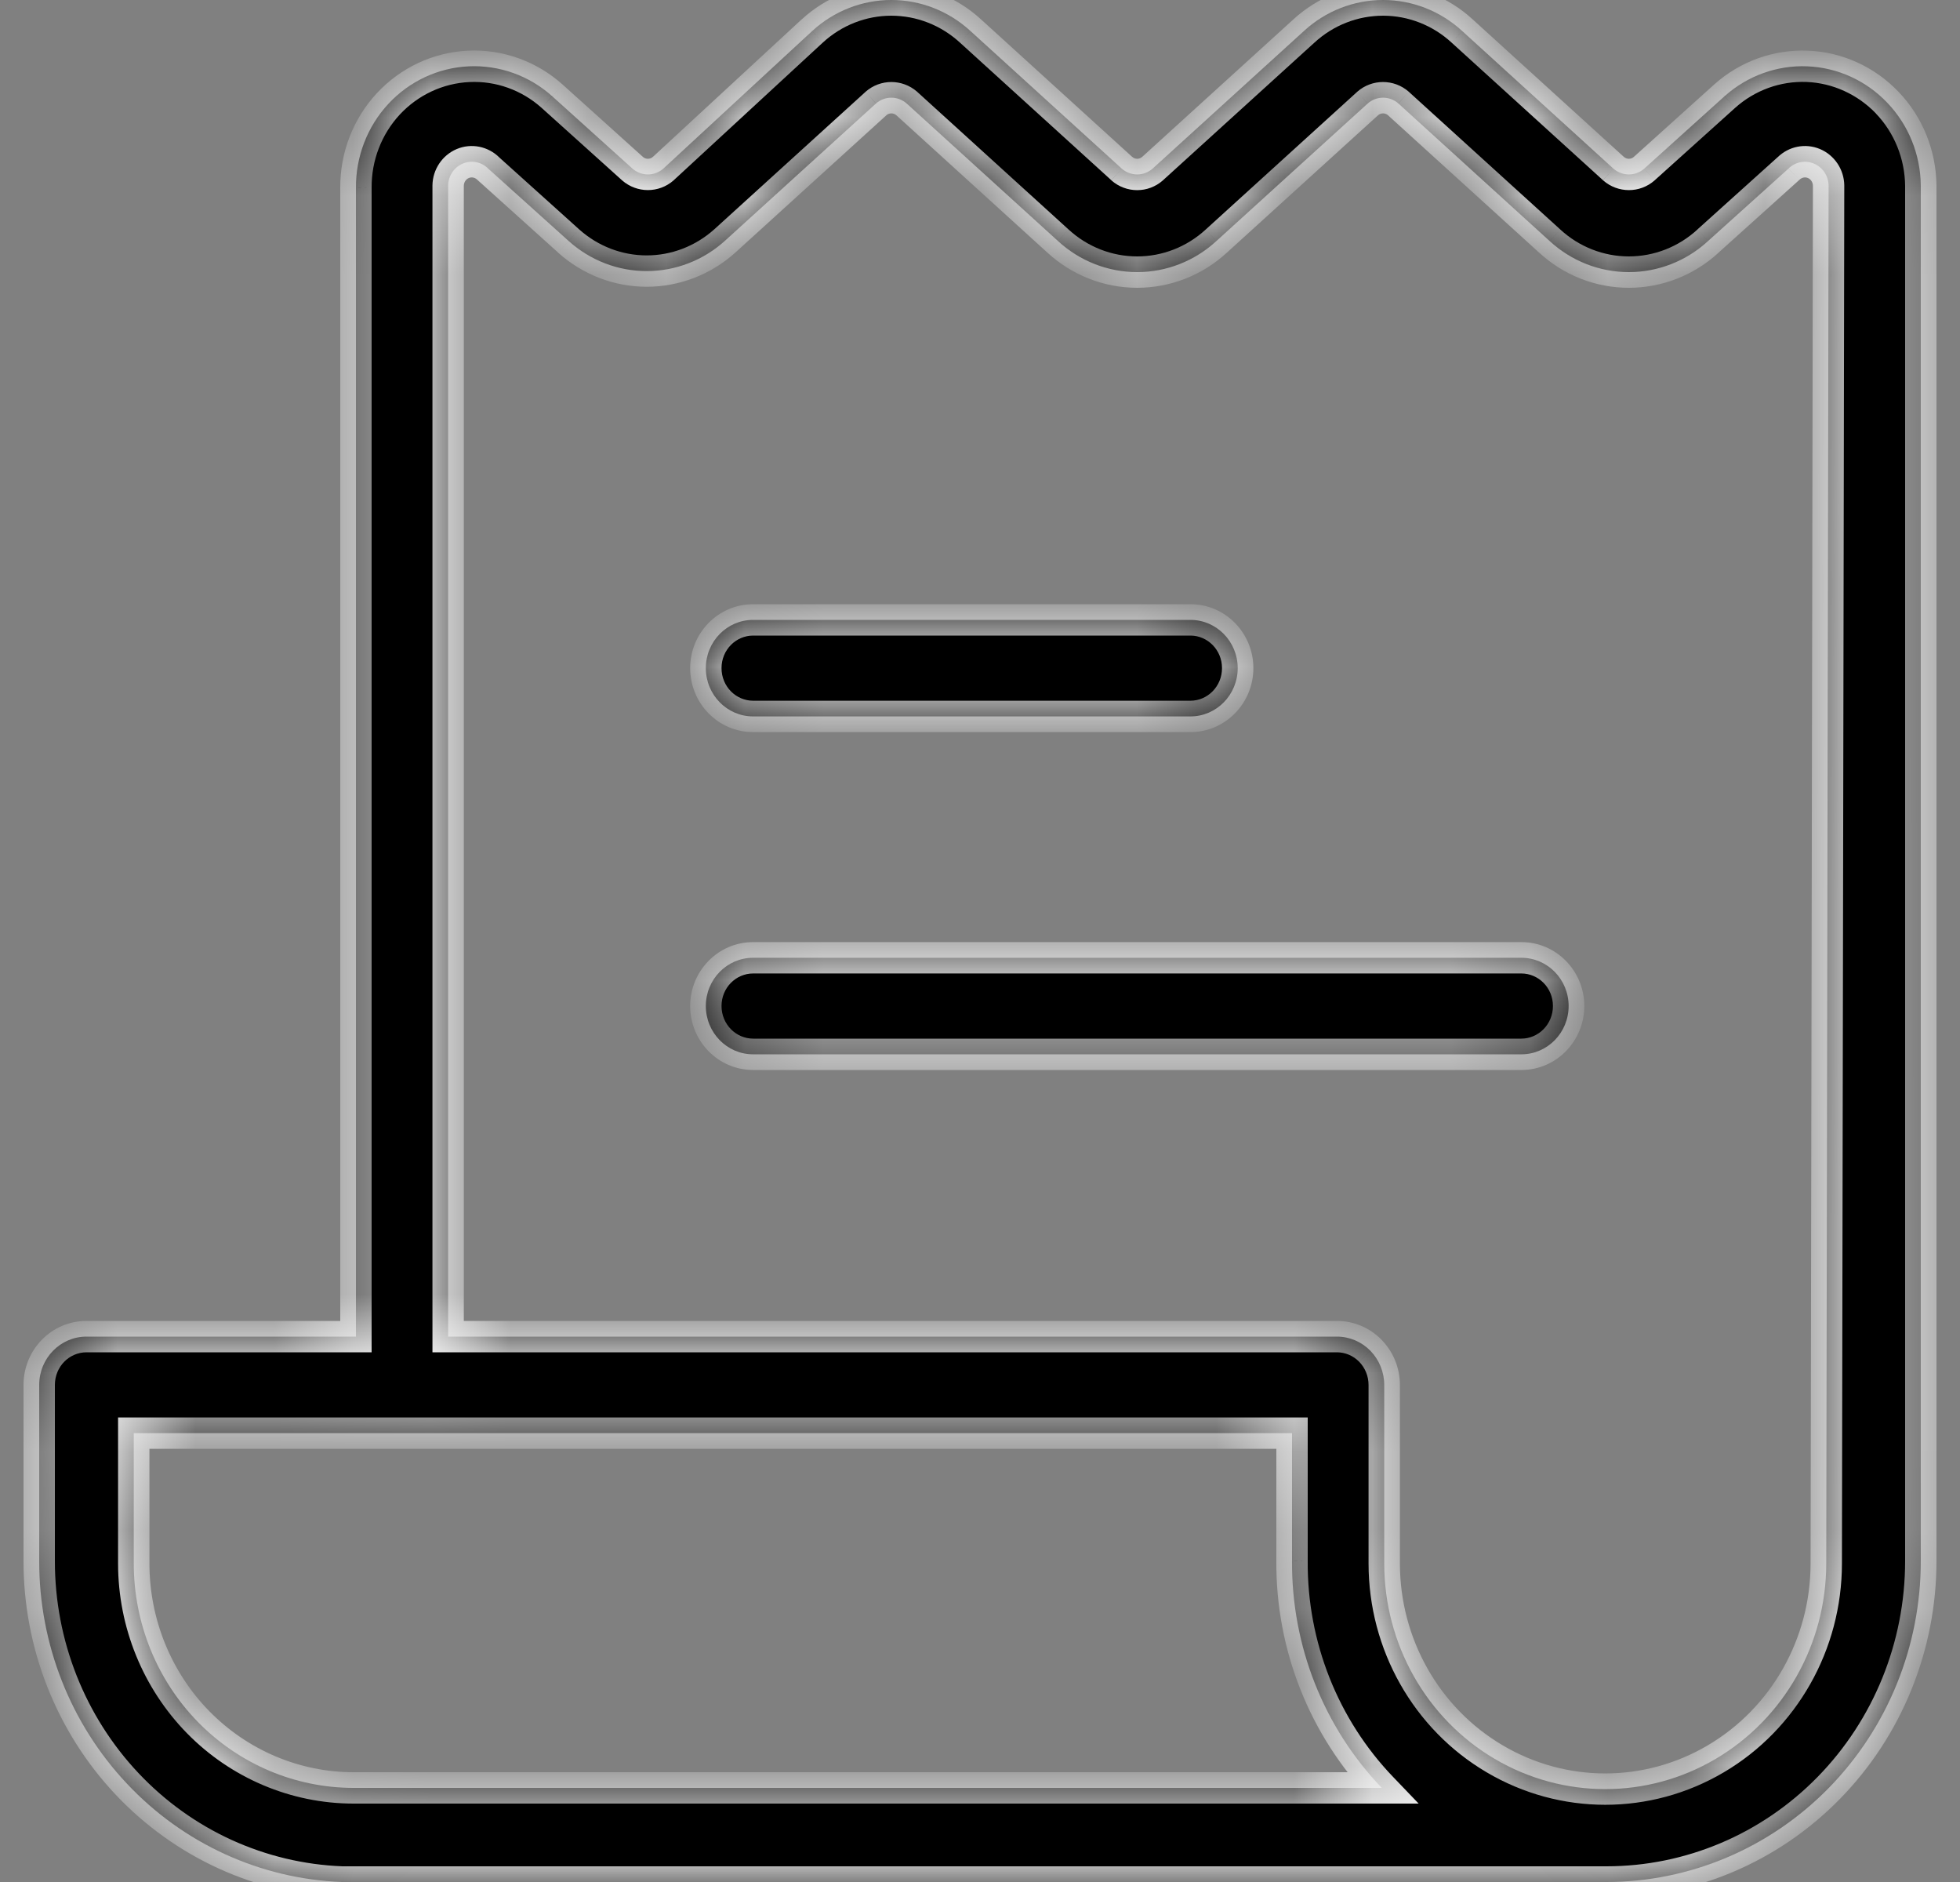 <svg width="25" height="24" viewBox="0 0 25 24" fill="none" xmlns="http://www.w3.org/2000/svg">
<rect x="0" y="0" width="25" height="24" fill="#808080" stroke="none"/>
<mask id="path-1-inside-1_25_1272" fill="white">
<path fill-rule="evenodd" clip-rule="evenodd" d="M24.073 1.311C24.343 1.593 24.496 1.971 24.5 2.366L24.5 19.907C24.5 20.993 24.077 22.034 23.326 22.801C22.573 23.569 21.553 24 20.49 24H4.359C3.322 23.96 2.34 23.512 1.621 22.748C0.901 21.985 0.499 20.967 0.5 19.907V17.661C0.5 17.321 0.77 17.045 1.103 17.045H4.54V2.397C4.537 1.999 4.685 1.614 4.953 1.325C5.221 1.036 5.589 0.864 5.978 0.846C6.368 0.828 6.75 0.964 7.043 1.227L8.068 2.151C8.181 2.249 8.347 2.249 8.46 2.151L10.359 0.396C10.636 0.141 10.996 0 11.369 0C11.742 0 12.102 0.141 12.379 0.396L14.309 2.151C14.422 2.249 14.588 2.249 14.701 2.151L16.631 0.396C16.907 0.141 17.268 0 17.641 0C18.014 0 18.374 0.141 18.651 0.396L20.58 2.151C20.693 2.249 20.86 2.249 20.972 2.151L21.997 1.227C22.288 0.967 22.665 0.83 23.052 0.846C23.438 0.861 23.804 1.028 24.073 1.311ZM2.527 21.962C3.053 22.498 3.766 22.8 4.51 22.8L17.625 22.8C16.884 22.028 16.473 20.988 16.48 19.907L16.48 19.907V18.276H1.706V19.938C1.706 20.697 2.001 21.425 2.527 21.962ZM21.884 22.43C22.756 21.916 23.294 20.966 23.294 19.938L23.324 2.366C23.322 2.243 23.249 2.133 23.137 2.086C23.026 2.039 22.898 2.064 22.811 2.151L21.786 3.074C21.509 3.329 21.149 3.47 20.776 3.47C20.403 3.47 20.043 3.329 19.766 3.074L17.837 1.32C17.724 1.221 17.558 1.221 17.445 1.32L15.515 3.074C15.238 3.329 14.878 3.47 14.505 3.47C14.132 3.47 13.772 3.329 13.495 3.074L11.565 1.32C11.452 1.221 11.286 1.221 11.173 1.32L9.243 3.074C8.968 3.321 8.615 3.457 8.249 3.457C7.882 3.457 7.529 3.321 7.254 3.074L6.228 2.151C6.142 2.064 6.014 2.039 5.903 2.086C5.791 2.133 5.718 2.243 5.716 2.366V17.045H17.053C17.213 17.045 17.366 17.11 17.479 17.225C17.592 17.341 17.656 17.497 17.656 17.661V19.938C17.656 20.966 18.193 21.916 19.065 22.43C19.938 22.944 21.012 22.944 21.884 22.43ZM9.606 9.136H15.184C15.517 9.136 15.787 8.86 15.787 8.52C15.787 8.181 15.517 7.905 15.184 7.905H9.606C9.273 7.905 9.003 8.181 9.003 8.52C9.003 8.86 9.273 9.136 9.606 9.136ZM19.405 12.214H9.606C9.273 12.214 9.003 12.489 9.003 12.829C9.003 13.169 9.273 13.445 9.606 13.445H19.405C19.738 13.445 20.008 13.169 20.008 12.829C20.008 12.489 19.738 12.214 19.405 12.214Z"/>
</mask>
<path fill-rule="evenodd" clip-rule="evenodd" d="M24.073 1.311C24.343 1.593 24.496 1.971 24.5 2.366L24.5 19.907C24.5 20.993 24.077 22.034 23.326 22.801C22.573 23.569 21.553 24 20.49 24H4.359C3.322 23.96 2.34 23.512 1.621 22.748C0.901 21.985 0.499 20.967 0.5 19.907V17.661C0.5 17.321 0.77 17.045 1.103 17.045H4.54V2.397C4.537 1.999 4.685 1.614 4.953 1.325C5.221 1.036 5.589 0.864 5.978 0.846C6.368 0.828 6.75 0.964 7.043 1.227L8.068 2.151C8.181 2.249 8.347 2.249 8.46 2.151L10.359 0.396C10.636 0.141 10.996 0 11.369 0C11.742 0 12.102 0.141 12.379 0.396L14.309 2.151C14.422 2.249 14.588 2.249 14.701 2.151L16.631 0.396C16.907 0.141 17.268 0 17.641 0C18.014 0 18.374 0.141 18.651 0.396L20.58 2.151C20.693 2.249 20.86 2.249 20.972 2.151L21.997 1.227C22.288 0.967 22.665 0.83 23.052 0.846C23.438 0.861 23.804 1.028 24.073 1.311ZM2.527 21.962C3.053 22.498 3.766 22.8 4.51 22.8L17.625 22.8C16.884 22.028 16.473 20.988 16.48 19.907L16.48 19.907V18.276H1.706V19.938C1.706 20.697 2.001 21.425 2.527 21.962ZM21.884 22.43C22.756 21.916 23.294 20.966 23.294 19.938L23.324 2.366C23.322 2.243 23.249 2.133 23.137 2.086C23.026 2.039 22.898 2.064 22.811 2.151L21.786 3.074C21.509 3.329 21.149 3.47 20.776 3.47C20.403 3.47 20.043 3.329 19.766 3.074L17.837 1.32C17.724 1.221 17.558 1.221 17.445 1.32L15.515 3.074C15.238 3.329 14.878 3.47 14.505 3.47C14.132 3.47 13.772 3.329 13.495 3.074L11.565 1.32C11.452 1.221 11.286 1.221 11.173 1.32L9.243 3.074C8.968 3.321 8.615 3.457 8.249 3.457C7.882 3.457 7.529 3.321 7.254 3.074L6.228 2.151C6.142 2.064 6.014 2.039 5.903 2.086C5.791 2.133 5.718 2.243 5.716 2.366V17.045H17.053C17.213 17.045 17.366 17.11 17.479 17.225C17.592 17.341 17.656 17.497 17.656 17.661V19.938C17.656 20.966 18.193 21.916 19.065 22.43C19.938 22.944 21.012 22.944 21.884 22.43ZM9.606 9.136H15.184C15.517 9.136 15.787 8.86 15.787 8.52C15.787 8.181 15.517 7.905 15.184 7.905H9.606C9.273 7.905 9.003 8.181 9.003 8.52C9.003 8.86 9.273 9.136 9.606 9.136ZM19.405 12.214H9.606C9.273 12.214 9.003 12.489 9.003 12.829C9.003 13.169 9.273 13.445 9.606 13.445H19.405C19.738 13.445 20.008 13.169 20.008 12.829C20.008 12.489 19.738 12.214 19.405 12.214Z" fill="url(#paint0_linear_25_1272)"/>
<path d="M24.5 2.366L24.7 2.366L24.7 2.364L24.5 2.366ZM24.073 1.311L24.218 1.173L24.218 1.173L24.073 1.311ZM24.5 19.907L24.3 19.907V19.907H24.5ZM23.326 22.801L23.468 22.941L23.468 22.941L23.326 22.801ZM4.359 24L4.352 24.2H4.359V24ZM1.621 22.748L1.766 22.611L1.766 22.611L1.621 22.748ZM0.5 19.907L0.7 19.907V19.907H0.5ZM4.54 17.045V17.245H4.74V17.045H4.54ZM4.54 2.397L4.74 2.397L4.74 2.395L4.54 2.397ZM4.953 1.325L4.806 1.189L4.806 1.189L4.953 1.325ZM5.978 0.846L5.969 0.646L5.969 0.646L5.978 0.846ZM7.043 1.227L7.177 1.079L7.176 1.078L7.043 1.227ZM8.068 2.151L7.934 2.299L7.936 2.301L8.068 2.151ZM8.46 2.151L8.591 2.301L8.595 2.297L8.46 2.151ZM10.359 0.396L10.224 0.249L10.223 0.249L10.359 0.396ZM12.379 0.396L12.244 0.543L12.245 0.544L12.379 0.396ZM14.309 2.151L14.175 2.299L14.177 2.301L14.309 2.151ZM14.701 2.151L14.832 2.301L14.835 2.298L14.701 2.151ZM16.631 0.396L16.765 0.544L16.766 0.543L16.631 0.396ZM18.651 0.396L18.515 0.543L18.516 0.544L18.651 0.396ZM20.58 2.151L20.446 2.299L20.449 2.301L20.58 2.151ZM20.972 2.151L21.104 2.301L21.106 2.299L20.972 2.151ZM21.997 1.227L21.864 1.078L21.863 1.079L21.997 1.227ZM23.052 0.846L23.044 1.045L23.044 1.045L23.052 0.846ZM4.51 22.8L4.51 22.6H4.51V22.8ZM2.527 21.962L2.67 21.822L2.67 21.822L2.527 21.962ZM17.625 22.8L17.625 23L18.095 23L17.77 22.661L17.625 22.8ZM16.48 19.907L16.68 19.909L16.68 19.826L16.623 19.767L16.48 19.907ZM16.48 19.907H16.28V19.988L16.337 20.047L16.48 19.907ZM16.48 18.276H16.68V18.076H16.48V18.276ZM1.706 18.276V18.076H1.506V18.276H1.706ZM23.294 19.938L23.094 19.938V19.938H23.294ZM21.884 22.43L21.783 22.257L21.783 22.257L21.884 22.43ZM23.324 2.366L23.524 2.366L23.524 2.363L23.324 2.366ZM23.137 2.086L23.06 2.27L23.06 2.27L23.137 2.086ZM22.811 2.151L22.945 2.299L22.953 2.292L22.811 2.151ZM21.786 3.074L21.652 2.925L21.651 2.927L21.786 3.074ZM19.766 3.074L19.902 2.927L19.901 2.926L19.766 3.074ZM17.837 1.32L17.971 1.172L17.968 1.169L17.837 1.32ZM17.445 1.32L17.313 1.169L17.31 1.172L17.445 1.32ZM15.515 3.074L15.38 2.926L15.379 2.927L15.515 3.074ZM13.495 3.074L13.63 2.927L13.629 2.926L13.495 3.074ZM11.565 1.32L11.7 1.172L11.697 1.169L11.565 1.32ZM11.173 1.32L11.042 1.169L11.039 1.172L11.173 1.32ZM9.243 3.074L9.377 3.223L9.378 3.222L9.243 3.074ZM7.254 3.074L7.12 3.222L7.12 3.223L7.254 3.074ZM6.228 2.151L6.087 2.292L6.095 2.299L6.228 2.151ZM5.903 2.086L5.98 2.27L5.98 2.27L5.903 2.086ZM5.716 2.366L5.516 2.363V2.366H5.716ZM5.716 17.045H5.516V17.245H5.716V17.045ZM17.479 17.225L17.622 17.086L17.622 17.085L17.479 17.225ZM19.065 22.43L19.167 22.257L19.167 22.257L19.065 22.43ZM24.7 2.364C24.695 1.919 24.523 1.492 24.218 1.173L23.928 1.448C24.163 1.694 24.296 2.024 24.3 2.368L24.7 2.364ZM24.7 19.907L24.7 2.366L24.3 2.366L24.3 19.907L24.7 19.907ZM23.468 22.941C24.257 22.136 24.7 21.044 24.7 19.907H24.3C24.3 20.941 23.898 21.931 23.183 22.661L23.468 22.941ZM20.49 24.2C21.608 24.2 22.679 23.747 23.468 22.941L23.183 22.661C22.468 23.391 21.499 23.8 20.49 23.8V24.2ZM4.359 24.2H20.49V23.8H4.359V24.2ZM1.475 22.886C2.23 23.686 3.261 24.158 4.352 24.2L4.367 23.8C3.383 23.762 2.45 23.337 1.766 22.611L1.475 22.886ZM0.3 19.907C0.299 21.017 0.72 22.085 1.475 22.886L1.766 22.611C1.082 21.885 0.699 20.916 0.7 19.907L0.3 19.907ZM0.3 17.661V19.907H0.7V17.661H0.3ZM1.103 16.845C0.655 16.845 0.3 17.214 0.3 17.661H0.7C0.7 17.427 0.884 17.245 1.103 17.245V16.845ZM4.54 16.845H1.103V17.245H4.54V16.845ZM4.34 2.397V17.045H4.74V2.397H4.34ZM4.806 1.189C4.503 1.516 4.336 1.95 4.34 2.398L4.74 2.395C4.737 2.047 4.866 1.713 5.099 1.461L4.806 1.189ZM5.969 0.646C5.526 0.667 5.11 0.862 4.806 1.189L5.099 1.461C5.333 1.21 5.651 1.062 5.988 1.046L5.969 0.646ZM7.176 1.078C6.844 0.781 6.412 0.625 5.969 0.646L5.988 1.046C6.324 1.03 6.655 1.148 6.909 1.376L7.176 1.078ZM8.202 2.002L7.177 1.079L6.909 1.376L7.934 2.299L8.202 2.002ZM8.328 2C8.291 2.033 8.237 2.033 8.199 2L7.936 2.301C8.125 2.465 8.403 2.465 8.591 2.301L8.328 2ZM10.223 0.249L8.324 2.004L8.595 2.297L10.495 0.543L10.223 0.249ZM11.369 -0.2C10.945 -0.2 10.537 -0.04 10.224 0.249L10.495 0.543C10.735 0.322 11.047 0.2 11.369 0.2V-0.2ZM12.515 0.249C12.201 -0.04 11.793 -0.2 11.369 -0.2V0.2C11.692 0.2 12.003 0.322 12.244 0.543L12.515 0.249ZM14.444 2.003L12.514 0.248L12.245 0.544L14.175 2.298L14.444 2.003ZM14.569 2C14.532 2.033 14.478 2.033 14.441 2L14.177 2.301C14.366 2.466 14.644 2.466 14.832 2.301L14.569 2ZM16.496 0.248L14.566 2.003L14.835 2.298L16.765 0.544L16.496 0.248ZM17.641 -0.2C17.217 -0.2 16.809 -0.04 16.495 0.249L16.766 0.543C17.006 0.322 17.318 0.2 17.641 0.2V-0.2ZM18.786 0.249C18.473 -0.04 18.064 -0.2 17.641 -0.2V0.2C17.963 0.2 18.275 0.322 18.515 0.543L18.786 0.249ZM20.715 2.003L18.785 0.248L18.516 0.544L20.446 2.298L20.715 2.003ZM20.841 2C20.803 2.033 20.749 2.033 20.712 2L20.449 2.301C20.637 2.465 20.916 2.466 21.104 2.301L20.841 2ZM21.863 1.079L20.838 2.002L21.106 2.299L22.131 1.376L21.863 1.079ZM23.06 0.646C22.621 0.628 22.193 0.783 21.864 1.078L22.131 1.376C22.383 1.15 22.71 1.032 23.044 1.045L23.06 0.646ZM24.218 1.173C23.913 0.853 23.499 0.663 23.06 0.646L23.044 1.045C23.377 1.059 23.694 1.203 23.929 1.448L24.218 1.173ZM4.51 22.6C3.821 22.6 3.159 22.32 2.67 21.822L2.384 22.102C2.947 22.676 3.712 23 4.51 23V22.6ZM17.625 22.6L4.51 22.6L4.51 23L17.625 23L17.625 22.6ZM16.28 19.906C16.272 21.038 16.704 22.128 17.481 22.938L17.77 22.661C17.065 21.927 16.673 20.938 16.68 19.909L16.28 19.906ZM16.337 20.047L16.337 20.047L16.623 19.767L16.623 19.767L16.337 20.047ZM16.28 18.276V19.907H16.68V18.276H16.28ZM1.706 18.476H16.48V18.076H1.706V18.476ZM1.906 19.938V18.276H1.506V19.938H1.906ZM2.67 21.822C2.181 21.323 1.906 20.645 1.906 19.938H1.506C1.506 20.749 1.822 21.527 2.384 22.102L2.67 21.822ZM23.094 19.938C23.094 20.896 22.593 21.78 21.783 22.257L21.986 22.602C22.92 22.052 23.494 21.035 23.494 19.938H23.094ZM23.124 2.366L23.094 19.938L23.494 19.938L23.524 2.366L23.124 2.366ZM23.06 2.27C23.096 2.285 23.123 2.323 23.124 2.369L23.524 2.363C23.521 2.163 23.401 1.98 23.215 1.901L23.06 2.27ZM22.953 2.292C22.982 2.263 23.024 2.255 23.06 2.27L23.215 1.901C23.027 1.822 22.813 1.866 22.67 2.009L22.953 2.292ZM21.92 3.222L22.945 2.299L22.677 2.002L21.652 2.925L21.92 3.222ZM20.776 3.67C21.2 3.67 21.608 3.51 21.922 3.221L21.651 2.927C21.41 3.148 21.099 3.27 20.776 3.27V3.67ZM19.631 3.221C19.944 3.51 20.352 3.67 20.776 3.67V3.27C20.454 3.27 20.142 3.148 19.902 2.927L19.631 3.221ZM17.702 1.468L19.632 3.222L19.901 2.926L17.971 1.172L17.702 1.468ZM17.576 1.47C17.614 1.438 17.668 1.438 17.705 1.47L17.968 1.169C17.78 1.005 17.501 1.005 17.313 1.169L17.576 1.47ZM15.649 3.222L17.579 1.468L17.31 1.172L15.38 2.926L15.649 3.222ZM14.505 3.67C14.929 3.67 15.337 3.51 15.65 3.221L15.379 2.927C15.139 3.148 14.827 3.27 14.505 3.27V3.67ZM13.359 3.221C13.673 3.51 14.081 3.67 14.505 3.67V3.27C14.182 3.27 13.871 3.148 13.63 2.927L13.359 3.221ZM11.431 1.468L13.36 3.222L13.629 2.926L11.7 1.172L11.431 1.468ZM11.305 1.47C11.342 1.438 11.396 1.438 11.434 1.47L11.697 1.169C11.508 1.005 11.23 1.005 11.042 1.169L11.305 1.47ZM9.378 3.222L11.308 1.468L11.039 1.172L9.109 2.926L9.378 3.222ZM8.249 3.657C8.664 3.657 9.066 3.502 9.377 3.223L9.11 2.925C8.871 3.139 8.565 3.257 8.249 3.257V3.657ZM7.12 3.223C7.431 3.502 7.833 3.657 8.249 3.657V3.257C7.932 3.257 7.626 3.139 7.387 2.925L7.12 3.223ZM6.095 2.299L7.12 3.222L7.387 2.925L6.362 2.002L6.095 2.299ZM5.98 2.27C6.016 2.255 6.058 2.263 6.087 2.292L6.37 2.009C6.227 1.866 6.012 1.822 5.825 1.901L5.98 2.27ZM5.916 2.369C5.917 2.323 5.944 2.285 5.98 2.27L5.825 1.901C5.639 1.98 5.519 2.163 5.516 2.363L5.916 2.369ZM5.916 17.045V2.366H5.516V17.045H5.916ZM17.053 16.845H5.716V17.245H17.053V16.845ZM17.622 17.085C17.472 16.932 17.267 16.845 17.053 16.845V17.245C17.158 17.245 17.26 17.288 17.336 17.365L17.622 17.085ZM17.856 17.661C17.856 17.445 17.772 17.239 17.622 17.086L17.336 17.365C17.412 17.443 17.456 17.549 17.456 17.661H17.856ZM17.856 19.938V17.661H17.456V19.938H17.856ZM19.167 22.257C18.357 21.78 17.856 20.896 17.856 19.938H17.456C17.456 21.035 18.029 22.052 18.964 22.602L19.167 22.257ZM21.783 22.257C20.973 22.735 19.976 22.735 19.167 22.257L18.964 22.602C19.899 23.153 21.051 23.153 21.986 22.602L21.783 22.257ZM15.184 8.936H9.606V9.336H15.184V8.936ZM15.587 8.52C15.587 8.754 15.402 8.936 15.184 8.936V9.336C15.631 9.336 15.987 8.967 15.987 8.52H15.587ZM15.184 8.105C15.402 8.105 15.587 8.287 15.587 8.52H15.987C15.987 8.074 15.631 7.705 15.184 7.705V8.105ZM9.606 8.105H15.184V7.705H9.606V8.105ZM9.203 8.52C9.203 8.287 9.387 8.105 9.606 8.105V7.705C9.159 7.705 8.803 8.074 8.803 8.52H9.203ZM9.606 8.936C9.387 8.936 9.203 8.754 9.203 8.52H8.803C8.803 8.967 9.158 9.336 9.606 9.336V8.936ZM9.606 12.414H19.405V12.014H9.606V12.414ZM9.203 12.829C9.203 12.596 9.387 12.414 9.606 12.414V12.014C9.159 12.014 8.803 12.383 8.803 12.829H9.203ZM9.606 13.245C9.387 13.245 9.203 13.062 9.203 12.829H8.803C8.803 13.276 9.159 13.645 9.606 13.645V13.245ZM19.405 13.245H9.606V13.645H19.405V13.245ZM19.808 12.829C19.808 13.062 19.624 13.245 19.405 13.245V13.645C19.852 13.645 20.208 13.276 20.208 12.829H19.808ZM19.405 12.414C19.624 12.414 19.808 12.596 19.808 12.829H20.208C20.208 12.383 19.852 12.014 19.405 12.014V12.414Z" fill="white" mask="url(#path-1-inside-1_25_1272)"/>
<defs>
<linearGradient id="paint0_linear_25_1272" x1="24.5" y1="24" x2="8.72" y2="28.544" gradientUnits="userSpaceOnUse">
<stop stop-color="#000"/>
<stop offset="1" stop-color="#000"/>
</linearGradient>
</defs>
</svg>
